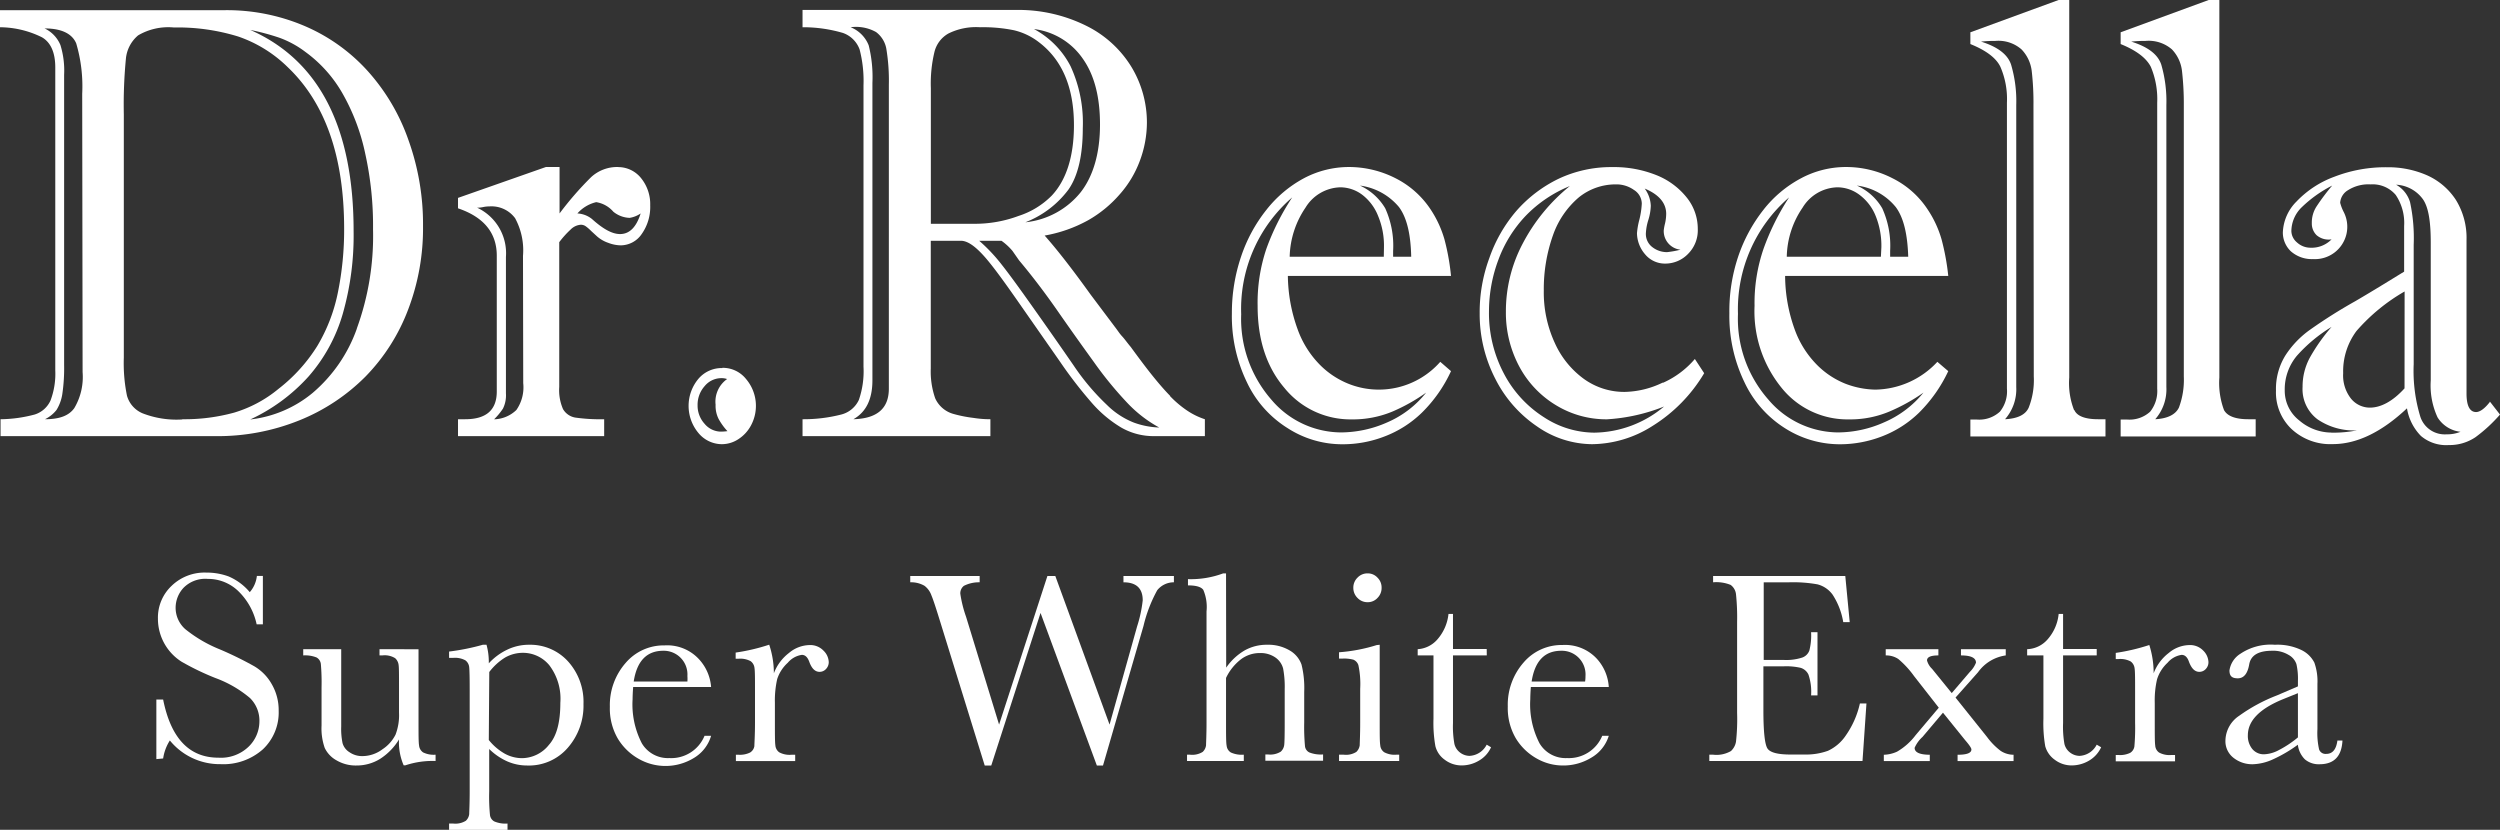 <svg xmlns="http://www.w3.org/2000/svg" viewBox="0 0 316.59 105.08"><rect x="0" y="0" width="316.59" height="105.08" fill="#333333" stroke="none"/><defs><style>.cls-1{fill:#fff;}</style></defs><g id="レイヤー_2" data-name="レイヤー 2"><g id="動く"><path class="cls-1" d="M46.57,9a22.86,22.86,0,0,0-8-5.71,25.09,25.09,0,0,0-10.18-2H0V3.45A12.16,12.16,0,0,1,5.31,4.72C6.42,5.36,7,6.65,7,8.53V46.9a9.6,9.6,0,0,1-.6,3.81,3.26,3.26,0,0,1-2,1.78,17.27,17.27,0,0,1-4.33.6v2.14H27.24a27.58,27.58,0,0,0,10.67-2,24.88,24.88,0,0,0,8.4-5.57,24.54,24.54,0,0,0,5.38-8.47,28.82,28.82,0,0,0,1.88-10.58,31.47,31.47,0,0,0-1.84-10.86A25.74,25.74,0,0,0,46.57,9M10.46,47.12a7.73,7.73,0,0,1-1.05,4.56c-.71,1-1.94,1.41-3.72,1.41a4.21,4.21,0,0,0,1.47-1.18,5.39,5.39,0,0,0,.73-2,22.48,22.48,0,0,0,.23-3.7V9.48A10.88,10.88,0,0,0,7.65,5.7a4.06,4.06,0,0,0-2-2.1c2.15,0,3.48.67,4,1.89a19.21,19.21,0,0,1,.76,6.39Zm12.62,6a11.87,11.87,0,0,1-5-.77,3.42,3.42,0,0,1-2-2.24,20.49,20.49,0,0,1-.4-4.82V14.48a60.3,60.3,0,0,1,.26-7,4.4,4.4,0,0,1,1.55-3,7.53,7.53,0,0,1,4.52-1,26,26,0,0,1,8.14,1.14,16.6,16.6,0,0,1,6.27,3.87q7.14,6.78,7.16,20.4a39.67,39.67,0,0,1-.82,8.29,21.41,21.41,0,0,1-2.59,6.65,20.78,20.78,0,0,1-4.91,5.42,16,16,0,0,1-5.6,3A23.66,23.66,0,0,1,23.08,53.09Zm22.11-11.5a19,19,0,0,1-5.59,8.13,15,15,0,0,1-7.91,3.37,22.86,22.86,0,0,0,7.39-5.45,20.76,20.76,0,0,0,4.32-7.91,36.11,36.11,0,0,0,1.38-10.48q0-19.72-13.09-25.49a29.39,29.39,0,0,1,3.72,1,12.52,12.52,0,0,1,3.27,1.79,16.76,16.76,0,0,1,4.67,5.21,26.27,26.27,0,0,1,2.89,7.61,42.31,42.31,0,0,1,1,9.64A34.22,34.22,0,0,1,45.19,41.59Z"/><path class="cls-1" d="M78.26,21.15a4.87,4.87,0,0,0-3.4,1.28,40.8,40.8,0,0,0-4,4.6V21.15H69.13L58,25.06v1.32c3.27,1.11,4.91,3.11,4.91,6V49.57c0,2.34-1.32,3.52-4,3.52H58v2.14H76.51V53.09a22.73,22.73,0,0,1-3.66-.21,2.22,2.22,0,0,1-1.55-1.07,6,6,0,0,1-.48-2.8V30.67a11.81,11.81,0,0,1,1.45-1.61,2,2,0,0,1,1.29-.6,1.08,1.08,0,0,1,.65.22,5.46,5.46,0,0,1,.65.57l.73.67a4.21,4.21,0,0,0,1.43.83,4.63,4.63,0,0,0,1.58.32,3.23,3.23,0,0,0,2.68-1.46A5.93,5.93,0,0,0,82.34,26a5.23,5.23,0,0,0-1.18-3.47,3.71,3.71,0,0,0-2.9-1.37m-12,27.37a5,5,0,0,1-.87,3.39,4.21,4.21,0,0,1-2.82,1.18,8.53,8.53,0,0,0,1.12-1.35,3.78,3.78,0,0,0,.38-1.93V32.54a6.37,6.37,0,0,0-3.65-6.24c.13,0,.4,0,.78-.08s.64-.08.76-.08a3.72,3.72,0,0,1,3.27,1.49,8.53,8.53,0,0,1,1,4.77ZM78.52,29.64c-1,0-2.15-.64-3.56-1.91a3.23,3.23,0,0,0-1.84-.7A4.59,4.59,0,0,1,75.5,25.6a3.61,3.61,0,0,1,2.17,1.21,3.45,3.45,0,0,0,2.06.78,3.41,3.41,0,0,0,1.4-.56Q80.31,29.64,78.52,29.64Z"/><path class="cls-1" d="M91.48,46.61A3.87,3.87,0,0,0,88.42,48a5.35,5.35,0,0,0,0,6.8,3.87,3.87,0,0,0,3,1.45,3.82,3.82,0,0,0,2.12-.66,4.69,4.69,0,0,0,1.57-1.73A5.24,5.24,0,0,0,94.48,48a3.77,3.77,0,0,0-3-1.42M91,53.05a7.77,7.77,0,0,0,1.12,1.55,7,7,0,0,1-.9.06,2.73,2.73,0,0,1-2-1,3.4,3.4,0,0,1-.88-2.34,3.54,3.54,0,0,1,.9-2.43,2.74,2.74,0,0,1,2-1,2.26,2.26,0,0,1,.84.11,3.5,3.5,0,0,0-1.46,3.25A3.68,3.68,0,0,0,91,53.05Z"/><path class="cls-1" d="M148.19,50.14c-.75-.76-1.49-1.63-2.24-2.56s-1.69-2.18-2.77-3.66c-.44-.52-.77-1-1.07-1.32s-.49-.62-.66-.85l-3.35-4.46c-2.32-3.23-4.23-5.68-5.81-7.46a17.63,17.63,0,0,0,5.49-1.93,15.28,15.28,0,0,0,4-3.27,13.41,13.41,0,0,0,2.56-4.25,13.94,13.94,0,0,0,.9-4.82,13.6,13.6,0,0,0-1.95-7.07,13.93,13.93,0,0,0-5.74-5.23,19.32,19.32,0,0,0-8.92-2h-27V3.45a17.86,17.86,0,0,1,5.11.72,3.47,3.47,0,0,1,2.12,2.1,15.87,15.87,0,0,1,.49,4.54V46.43a11.09,11.09,0,0,1-.59,4.22,3.38,3.38,0,0,1-2.21,1.84,19.23,19.23,0,0,1-4.92.6v2.14h23.79V53.09a13.42,13.42,0,0,1-2.15-.17,16.35,16.35,0,0,1-2.45-.48,3.58,3.58,0,0,1-2.39-2,10.31,10.31,0,0,1-.56-3.78V30.49h3.81c.81,0,1.74.63,2.86,1.86s2.72,3.44,4.94,6.64l4.77,6.83a54.75,54.75,0,0,0,4.06,5.25A15.34,15.34,0,0,0,142,54.15a8.23,8.23,0,0,0,4.14,1.08h6.44V53.09a9,9,0,0,1-2.25-1.1,13.09,13.09,0,0,1-2.18-1.85m-35.59-.92c0,2.51-1.49,3.79-4.49,3.87,1.62-.91,2.41-2.55,2.41-4.93V10.49a16.58,16.58,0,0,0-.47-4.74,4.07,4.07,0,0,0-2.29-2.3,5.18,5.18,0,0,1,3.22.61,3.38,3.38,0,0,1,1.32,2.23,24.6,24.6,0,0,1,.3,4.45ZM137.12,7.43c1.47,2.08,2.18,4.85,2.18,8.35s-.81,6.47-2.45,8.57a10.34,10.34,0,0,1-7,3.8A12.4,12.4,0,0,0,135.31,24c1.2-1.72,1.81-4.32,1.81-7.76a17.12,17.12,0,0,0-1.55-7.86,11.15,11.15,0,0,0-4.63-4.7A8.82,8.82,0,0,1,137.12,7.43ZM117.88,28.34V11.17a17.09,17.09,0,0,1,.45-4.57,3.68,3.68,0,0,1,1.78-2.36,7.86,7.86,0,0,1,4-.79,19.44,19.44,0,0,1,4.29.38,8.29,8.29,0,0,1,3.21,1.55Q136,8.75,136,15.86c0,4-1,7-2.83,8.93A10.34,10.34,0,0,1,129,27.34a15.8,15.8,0,0,1-5.55,1ZM143.6,53.52a10.08,10.08,0,0,1-3.42-2.24,29.44,29.44,0,0,1-4.22-5c-1.67-2.42-3.33-4.79-5-7.15s-3-4.21-4.07-5.57A21.52,21.52,0,0,0,124,30.49h2.82a7.38,7.38,0,0,1,1.4,1.29l.83,1.19c1.68,2,3.32,4.16,4.89,6.42s3.12,4.43,4.61,6.49A46.79,46.79,0,0,0,142.74,51a16.16,16.16,0,0,0,4.06,3.14A10.38,10.38,0,0,1,143.6,53.52Z"/><path class="cls-1" d="M182.92,30.31a13.74,13.74,0,0,0-1.74-3.77,11.56,11.56,0,0,0-4.42-3.95,13,13,0,0,0-5.9-1.44,12.16,12.16,0,0,0-5.77,1.44,15.18,15.18,0,0,0-4.73,4,19.38,19.38,0,0,0-3.2,5.92A22.29,22.29,0,0,0,156,39.69a19.18,19.18,0,0,0,1.88,8.67,13.71,13.71,0,0,0,5.15,5.84,12.75,12.75,0,0,0,7,2.06,14.67,14.67,0,0,0,5.33-1,13.84,13.84,0,0,0,4.7-3A17.81,17.81,0,0,0,183.75,47l-1.36-1.18a10.36,10.36,0,0,1-11.6,2.79,10.68,10.68,0,0,1-3.66-2.43,12.3,12.3,0,0,1-2.8-4.47,20.4,20.4,0,0,1-1.24-6.77h20.66a29,29,0,0,0-.83-4.63m-20.28,18.8a10.77,10.77,0,0,0,8.53,4,13,13,0,0,0,5.18-1,22.89,22.89,0,0,0,4.25-2.39,12.71,12.71,0,0,1-4.93,3.77,14.6,14.6,0,0,1-5.85,1.27A11.63,11.63,0,0,1,161,50.61a15.56,15.56,0,0,1-3.82-10.82A18.64,18.64,0,0,1,163.64,25a30.69,30.69,0,0,0-3.26,6.47,21.37,21.37,0,0,0-1.12,7.26C159.26,43,160.38,46.45,162.64,49.11Zm12.6-16.6H163.32a11.51,11.51,0,0,1,2-6.21,5.33,5.33,0,0,1,4.42-2.58,4.67,4.67,0,0,1,2.84,1,6.27,6.27,0,0,1,1.95,2.66,9.74,9.74,0,0,1,.73,3.93Zm1.18,0v-.75a11.46,11.46,0,0,0-1-5.38,7.2,7.2,0,0,0-3.2-2.88,7.76,7.76,0,0,1,4.94,2.72c1,1.34,1.49,3.45,1.55,6.29Z"/><path class="cls-1" d="M210.54,48.46a11.5,11.5,0,0,1-4.81,1.17A8.73,8.73,0,0,1,200.6,48a11.36,11.36,0,0,1-3.72-4.6,15.26,15.26,0,0,1-1.38-6.6,20.38,20.38,0,0,1,1.16-7A11.08,11.08,0,0,1,199.93,25a7.4,7.4,0,0,1,4.66-1.65,3.82,3.82,0,0,1,2.32.7,2.07,2.07,0,0,1,1,1.74,10.64,10.64,0,0,1-.3,2,9.67,9.67,0,0,0-.31,1.74,4.17,4.17,0,0,0,1,2.64,3.26,3.26,0,0,0,2.57,1.21,4,4,0,0,0,2.91-1.24A4.22,4.22,0,0,0,215,29a6.31,6.31,0,0,0-1.41-4,9.33,9.33,0,0,0-3.88-2.84,14.4,14.4,0,0,0-5.5-1,15.63,15.63,0,0,0-6.84,1.48A16.89,16.89,0,0,0,192,26.74a18.48,18.48,0,0,0-3.4,5.95,19.79,19.79,0,0,0-1.22,7,17.9,17.9,0,0,0,2,8.32,15.91,15.91,0,0,0,5.28,6,12.33,12.33,0,0,0,6.95,2.24,14.47,14.47,0,0,0,7.69-2.33,19.7,19.7,0,0,0,6.51-6.66l-1.18-1.8a11.41,11.41,0,0,1-4,3M211,27.08a5.65,5.65,0,0,1-.15,1.23,6.38,6.38,0,0,0-.16.86,2.37,2.37,0,0,0,2.12,2.45,11.53,11.53,0,0,1-1.7.31,3,3,0,0,1-1.83-.61,2.08,2.08,0,0,1-.85-1.83,6.7,6.7,0,0,1,.32-1.67,6.75,6.75,0,0,0,.3-1.76,3.93,3.93,0,0,0-.77-2.18C210.06,24.62,211,25.7,211,27.08Zm-9.1,27.71a11.77,11.77,0,0,1-6.36-1.94,14.5,14.5,0,0,1-5.07-5.5,16.36,16.36,0,0,1-1.91-8,18.58,18.58,0,0,1,1.19-6.45,16.19,16.19,0,0,1,3.46-5.57,16.37,16.37,0,0,1,5.59-3.77,23.21,23.21,0,0,0-6,7.34,18.36,18.36,0,0,0-2.1,8.56,14.43,14.43,0,0,0,1.72,7,12.68,12.68,0,0,0,4.65,4.87,12.24,12.24,0,0,0,6.43,1.77,23.2,23.2,0,0,0,7.23-1.62A14,14,0,0,1,201.87,54.79Z"/><path class="cls-1" d="M245.87,30.31a13.49,13.49,0,0,0-1.75-3.77,11.38,11.38,0,0,0-4.43-3.95,12.85,12.85,0,0,0-5.9-1.44,12.07,12.07,0,0,0-5.74,1.44,14.92,14.92,0,0,0-4.75,4,19.79,19.79,0,0,0-3.19,5.92A21.76,21.76,0,0,0,219,39.69a19.31,19.31,0,0,0,1.89,8.67A13.78,13.78,0,0,0,226,54.2a12.93,12.93,0,0,0,7,2.06,14.79,14.79,0,0,0,5.33-1,13.8,13.8,0,0,0,4.69-3A18.43,18.43,0,0,0,246.72,47l-1.38-1.18a10.93,10.93,0,0,1-7.86,3.52,11.11,11.11,0,0,1-3.74-.73,10.62,10.62,0,0,1-3.67-2.43,12.3,12.3,0,0,1-2.8-4.47,20.2,20.2,0,0,1-1.21-6.77h20.66a29.93,29.93,0,0,0-.85-4.63m-20.26,18.8a10.69,10.69,0,0,0,8.51,4,12.81,12.81,0,0,0,5.16-1,23.26,23.26,0,0,0,4.3-2.39,13,13,0,0,1-5,3.77,14.47,14.47,0,0,1-5.83,1.27,11.65,11.65,0,0,1-8.83-4.18,15.47,15.47,0,0,1-3.83-10.82A18.72,18.72,0,0,1,226.56,25a30.93,30.93,0,0,0-3.22,6.47,21.11,21.11,0,0,0-1.15,7.26A15.35,15.35,0,0,0,225.61,49.11Zm12.58-16.6H226.27a11.34,11.34,0,0,1,2-6.21,5.31,5.31,0,0,1,4.4-2.58,4.69,4.69,0,0,1,2.87,1,6.22,6.22,0,0,1,2,2.66,10.09,10.09,0,0,1,.71,3.93Zm1.17,0v-.75a11.47,11.47,0,0,0-1-5.38,7,7,0,0,0-3.22-2.88,7.56,7.56,0,0,1,4.93,2.72c1,1.34,1.49,3.45,1.58,6.29Z"/><path class="cls-1" d="M262.65,51.93a9.41,9.41,0,0,1-.61-4.12V0h-1.35L249.52,4.09V5.58q3,1.21,3.8,2.88a10.22,10.22,0,0,1,.83,4.54V49.22a4.09,4.09,0,0,1-.89,2.91,3.87,3.87,0,0,1-2.92,1h-.82v2.14h17.11V53.09h-.94c-1.63,0-2.67-.4-3-1.16m-5.14-4.25a9.46,9.46,0,0,1-.64,3.93c-.39.89-1.38,1.4-3,1.48A5.76,5.76,0,0,0,255.33,49V13.3a16.3,16.3,0,0,0-.65-5.1c-.42-1.3-1.7-2.27-3.81-2.93a16.36,16.36,0,0,1,1.81-.09A4.44,4.44,0,0,1,256,6.26,4.74,4.74,0,0,1,257.29,9a35,35,0,0,1,.22,4.33Z"/><path class="cls-1" d="M281.64,51.93a9.8,9.8,0,0,1-.59-4.12V0H279.7L268.55,4.09V5.58c2,.81,3.25,1.77,3.82,2.88a10.54,10.54,0,0,1,.81,4.54V49.22a4.19,4.19,0,0,1-.89,2.91,3.87,3.87,0,0,1-2.91,1h-.83v2.14h17.1V53.09h-.93c-1.64,0-2.66-.4-3.08-1.16m-5.09-4.25a10,10,0,0,1-.62,3.93c-.42.89-1.45,1.4-3,1.48A5.75,5.75,0,0,0,274.34,49V13.3a16.64,16.64,0,0,0-.64-5.1c-.42-1.3-1.69-2.27-3.81-2.93a16.36,16.36,0,0,1,1.81-.09,4.5,4.5,0,0,1,3.35,1.08A4.74,4.74,0,0,1,276.32,9a36.77,36.77,0,0,1,.23,4.33Z"/><path class="cls-1" d="M315.3,50.91c-.67.86-1.27,1.27-1.74,1.27-.79,0-1.21-.78-1.21-2.34V30.42A9.15,9.15,0,0,0,311,25.31a8.48,8.48,0,0,0-3.69-3.13,12.27,12.27,0,0,0-5-1,17.94,17.94,0,0,0-6.72,1.21,12.58,12.58,0,0,0-4.77,3.13,5.83,5.83,0,0,0-1.73,3.92,3.28,3.28,0,0,0,1,2.37,4,4,0,0,0,2.82,1,4.1,4.1,0,0,0,3.87-6,5.53,5.53,0,0,1-.43-1.13,2,2,0,0,1,1-1.6,4.83,4.83,0,0,1,2.86-.73,3.83,3.83,0,0,1,3.17,1.33,6.33,6.33,0,0,1,1.07,3.94v5.78c-1.64,1-3.72,2.3-6.22,3.76a64.88,64.88,0,0,0-5.73,3.62A12,12,0,0,0,289.42,45a8.06,8.06,0,0,0-1.2,4.48,6.38,6.38,0,0,0,1.95,4.83,7.2,7.2,0,0,0,5.25,1.93c3.07,0,6.21-1.54,9.39-4.53a6.48,6.48,0,0,0,1.77,3.5,4.94,4.94,0,0,0,3.53,1.15,5.86,5.86,0,0,0,3.38-1,19.24,19.24,0,0,0,3.1-2.86l-1.29-1.66M293.36,29.78a2.34,2.34,0,0,0,1.9.53,3.52,3.52,0,0,1-2.67,1.06,2.52,2.52,0,0,1-1.71-.67,1.93,1.93,0,0,1-.71-1.42,4.26,4.26,0,0,1,1.34-3.06,15.72,15.72,0,0,1,3.83-2.72,27.53,27.53,0,0,0-2,2.67,3.74,3.74,0,0,0-.58,2.09A2.05,2.05,0,0,0,293.36,29.78Zm1.89,25a6.31,6.31,0,0,1-4.06-1.52,4.77,4.77,0,0,1-1.86-3.82,6.63,6.63,0,0,1,1.55-4.4,19.24,19.24,0,0,1,4.38-3.64,22.74,22.74,0,0,0-2.75,3.89,7.66,7.66,0,0,0-.92,3.7,4.78,4.78,0,0,0,1.89,4.11,8.15,8.15,0,0,0,5,1.4A15.28,15.28,0,0,1,295.25,54.79Zm9.25-5.6c-1.49,1.64-3,2.44-4.39,2.44a3.08,3.08,0,0,1-2.38-1.13,4.74,4.74,0,0,1-1-3.23,8.53,8.53,0,0,1,1.69-5.35,23.72,23.72,0,0,1,6.09-5ZM309.83,55a3.25,3.25,0,0,1-3.32-2.2,19.87,19.87,0,0,1-.85-6.67V31a21.59,21.59,0,0,0-.46-5.4,3.78,3.78,0,0,0-1.77-2.21,4.46,4.46,0,0,1,3.39,1.83c.71,1,1,2.83,1,5.47v17.5a9.63,9.63,0,0,0,.86,4.66,3.92,3.92,0,0,0,2.91,1.83A4.43,4.43,0,0,1,309.83,55Z"/><path class="cls-1" d="M19.8,96.13V88.59h.86q1.47,7.36,7,7.36a5.05,5.05,0,0,0,3.83-1.4,4.47,4.47,0,0,0,1.36-3.16,4,4,0,0,0-1.2-3,14.51,14.51,0,0,0-4.35-2.52A33.09,33.09,0,0,1,23,83.8a6.44,6.44,0,0,1-3-5.45,5.53,5.53,0,0,1,1.74-4.17,6,6,0,0,1,4.39-1.67,8.07,8.07,0,0,1,2.8.48,7.16,7.16,0,0,1,2.7,2,3.73,3.73,0,0,0,.9-2.06h.76v6.13H32.5a8.25,8.25,0,0,0-2.33-4.21,5.5,5.5,0,0,0-3.86-1.54,3.86,3.86,0,0,0-3.07,1.13,3.72,3.72,0,0,0-1,2.48,3.61,3.61,0,0,0,1.22,2.75,17.05,17.05,0,0,0,4.37,2.56,44.39,44.39,0,0,1,4.4,2.16,6.1,6.1,0,0,1,2.2,2.28A6.53,6.53,0,0,1,35.29,90a6.4,6.4,0,0,1-2,4.89,7.53,7.53,0,0,1-5.36,1.88,8.15,8.15,0,0,1-6.42-3,5.79,5.79,0,0,0-.85,2.28Z"/><path class="cls-1" d="M53,82.22V91.5c0,1.54,0,2.51.07,2.9a1.18,1.18,0,0,0,.51.88,3,3,0,0,0,1.58.29v.8a10.8,10.8,0,0,0-3.83.55h-.21a7.27,7.27,0,0,1-.59-3.28,7.61,7.61,0,0,1-2.41,2.47,5.64,5.64,0,0,1-3,.83,4.8,4.8,0,0,1-2.5-.65,3.53,3.53,0,0,1-1.5-1.58,7.45,7.45,0,0,1-.4-2.82V87.07a27.33,27.33,0,0,0-.09-3,1.09,1.09,0,0,0-.54-.81A3.84,3.84,0,0,0,38.4,83v-.79h4.81V92a8.93,8.93,0,0,0,.17,2.11,2,2,0,0,0,.88,1.15,2.79,2.79,0,0,0,1.64.49,4.26,4.26,0,0,0,2.54-.87,4.76,4.76,0,0,0,1.65-1.85,6.88,6.88,0,0,0,.44-2.79v-3.2c0-1.54,0-2.48-.05-2.81a1.36,1.36,0,0,0-.44-.88A2.51,2.51,0,0,0,48.42,83h-.36v-.79Z"/><path class="cls-1" d="M61.14,81.65h.47A8.27,8.27,0,0,1,61.9,84a7.57,7.57,0,0,1,2.38-1.75A6.3,6.3,0,0,1,67,81.65a6.46,6.46,0,0,1,4.89,2.06,7.64,7.64,0,0,1,2,5.45,8.09,8.09,0,0,1-2,5.55,6.5,6.5,0,0,1-5.15,2.23,6.22,6.22,0,0,1-2.52-.53,7.69,7.69,0,0,1-2.27-1.56v5.37a23.78,23.78,0,0,0,.1,3,1.07,1.07,0,0,0,.54.8,3.59,3.59,0,0,0,1.68.27v.8h-7.4v-.8h.52a2.51,2.51,0,0,0,1.6-.35,1.37,1.37,0,0,0,.43-.85c0-.33.06-1.28.06-2.86V87.37q0-2.27-.06-2.85a1.23,1.23,0,0,0-.49-.9,2.75,2.75,0,0,0-1.54-.31h-.52v-.8A28.29,28.29,0,0,0,61.14,81.65Zm.76,12.06a7,7,0,0,0,2,1.72,4.55,4.55,0,0,0,2.2.58,4.4,4.4,0,0,0,3.41-1.68c1-1.12,1.45-2.9,1.45-5.34a7,7,0,0,0-1.4-4.75,4.33,4.33,0,0,0-3.34-1.57,4.55,4.55,0,0,0-2.26.6,7.45,7.45,0,0,0-2,1.83Z"/><path class="cls-1" d="M90.05,87H80.18c-.05.68-.07,1.19-.07,1.53a10.74,10.74,0,0,0,1.17,5.6A3.84,3.84,0,0,0,84.76,96a4.56,4.56,0,0,0,4.46-2.82h.83A4.84,4.84,0,0,1,87.85,96a6.87,6.87,0,0,1-7,.08,7.21,7.21,0,0,1-2.62-2.56,7.56,7.56,0,0,1-1-4,8.1,8.1,0,0,1,2-5.57,6.33,6.33,0,0,1,4.93-2.22,5.47,5.47,0,0,1,4.3,1.69A5.82,5.82,0,0,1,90.05,87Zm-3-.69a4.59,4.59,0,0,0,0-.7A3,3,0,0,0,84,82.41q-3.15,0-3.75,3.9Z"/><path class="cls-1" d="M98,85.26a5.85,5.85,0,0,1,1.91-2.57,4.16,4.16,0,0,1,2.58-1,2.31,2.31,0,0,1,1.8.71,2.12,2.12,0,0,1,.66,1.45,1.24,1.24,0,0,1-.34.86,1.09,1.09,0,0,1-.82.37c-.58,0-1-.43-1.31-1.28-.21-.58-.52-.87-.94-.87a2.88,2.88,0,0,0-1.78,1A4.79,4.79,0,0,0,98.42,86a12.31,12.31,0,0,0-.29,3v2.52c0,1.51,0,2.46.06,2.86a1.19,1.19,0,0,0,.49.89,2.75,2.75,0,0,0,1.54.31h.48v.8H93.19v-.8h.36A2.88,2.88,0,0,0,95,95.29a1.17,1.17,0,0,0,.53-.8c0-.35.08-1.34.08-3v-4c0-1.52,0-2.47-.06-2.86a1.24,1.24,0,0,0-.49-.9,2.75,2.75,0,0,0-1.54-.31h-.36v-.78a24.9,24.9,0,0,0,4.25-1A11.47,11.47,0,0,1,98,85.26Z"/><path class="cls-1" d="M139.68,96.94h-.78l-7.13-19.32-6.24,19.32h-.83l-5.65-18.25c-.51-1.65-.87-2.76-1.1-3.3a2.6,2.6,0,0,0-.88-1.21,3.36,3.36,0,0,0-1.8-.44v-.8h8.79v.8a4.2,4.2,0,0,0-2,.45,1.2,1.2,0,0,0-.45,1,15.39,15.39,0,0,0,.73,2.92l4.18,13.65,6.12-18.82h1l6.87,18.82L144,79.32a16.63,16.63,0,0,0,.71-3.3c0-1.52-.82-2.28-2.44-2.28v-.8h6.39v.8a2.69,2.69,0,0,0-2.11,1,18,18,0,0,0-1.74,4.52Z"/><path class="cls-1" d="M155.28,84.55a7.34,7.34,0,0,1,2.33-2.18,5.66,5.66,0,0,1,2.82-.72,5.34,5.34,0,0,1,2.89.72,3.37,3.37,0,0,1,1.5,1.79,12.34,12.34,0,0,1,.34,3.45v3.9a26.74,26.74,0,0,0,.1,3,1,1,0,0,0,.56.78,4,4,0,0,0,1.73.25v.8h-7.31v-.8h.33a2.5,2.5,0,0,0,1.63-.36,1.39,1.39,0,0,0,.43-.85q.06-.49.06-2.85V87.26a12.5,12.5,0,0,0-.2-2.6,2.43,2.43,0,0,0-1-1.41,3.26,3.26,0,0,0-1.93-.55,3.94,3.94,0,0,0-2.41.79,6.51,6.51,0,0,0-1.89,2.36v5.66c0,1.59,0,2.57.08,2.94a1.13,1.13,0,0,0,.53.84,3.31,3.31,0,0,0,1.64.28v.8h-7.19v-.8h.36a2.5,2.5,0,0,0,1.62-.35,1.37,1.37,0,0,0,.43-.85c0-.32.06-1.28.06-2.86V77.42a5.48,5.48,0,0,0-.41-2.72c-.27-.38-.91-.57-1.94-.57v-.79a11.75,11.75,0,0,0,4.46-.73h.36Z"/><path class="cls-1" d="M174.72,81.65v9.86c0,1.51,0,2.46.07,2.86a1.17,1.17,0,0,0,.5.89,2.75,2.75,0,0,0,1.54.31h.36v.8h-7.62v-.8h.59a2.45,2.45,0,0,0,1.6-.35,1.42,1.42,0,0,0,.43-.85c0-.32.06-1.28.06-2.86V87.23a11.37,11.37,0,0,0-.23-3,1.14,1.14,0,0,0-.63-.69,4.6,4.6,0,0,0-1.35-.14h-.47v-.8a21,21,0,0,0,4.77-.91Zm-3.34-7.22a1.75,1.75,0,0,1,.53-1.28,1.72,1.72,0,0,1,1.27-.54,1.66,1.66,0,0,1,1.26.54,1.74,1.74,0,0,1,.52,1.28,1.77,1.77,0,0,1-.52,1.29,1.66,1.66,0,0,1-1.26.54,1.72,1.72,0,0,1-1.27-.54A1.77,1.77,0,0,1,171.38,74.43Z"/><path class="cls-1" d="M188.28,83H184v8.56a12.55,12.55,0,0,0,.18,2.65,1.93,1.93,0,0,0,.73,1.1,2,2,0,0,0,1.2.41,2.59,2.59,0,0,0,2.16-1.42l.55.33a3.67,3.67,0,0,1-1.58,1.72,4.25,4.25,0,0,1-2.11.58,3.52,3.52,0,0,1-2.19-.73,3,3,0,0,1-1.17-1.72,16.84,16.84,0,0,1-.24-3.46V83h-2v-.79A3.59,3.59,0,0,0,182,81a5.79,5.79,0,0,0,1.43-3.25H184v4.44h4.27Z"/><path class="cls-1" d="M203.73,87h-9.87c-.05.68-.07,1.19-.07,1.53a10.74,10.74,0,0,0,1.17,5.6A3.83,3.83,0,0,0,198.44,96a4.57,4.57,0,0,0,4.46-2.82h.83a4.84,4.84,0,0,1-2.2,2.76,6.8,6.8,0,0,1-3.58,1,6.71,6.71,0,0,1-3.39-.91,7.21,7.21,0,0,1-2.62-2.56,7.56,7.56,0,0,1-1-4,8.1,8.1,0,0,1,2-5.57,6.33,6.33,0,0,1,4.93-2.22,5.47,5.47,0,0,1,4.3,1.69A5.82,5.82,0,0,1,203.73,87Zm-3-.69a4.59,4.59,0,0,0,.05-.7,3,3,0,0,0-3.07-3.2q-3.15,0-3.75,3.9Z"/><path class="cls-1" d="M235.53,89.08h.83l-.5,7.29h-19.4v-.8h.48a3.65,3.65,0,0,0,2.26-.46,2.08,2.08,0,0,0,.64-1.19,25.72,25.72,0,0,0,.14-3.65V78.78a27.91,27.91,0,0,0-.14-3.52,1.68,1.68,0,0,0-.68-1.19,4.82,4.82,0,0,0-2.22-.33v-.8h16.74l.56,5.84h-.82a9.1,9.1,0,0,0-1.35-3.48,3.43,3.43,0,0,0-1.91-1.3,17.55,17.55,0,0,0-3.56-.26h-3.25v9.83h2.49a6.57,6.57,0,0,0,2.39-.3,1.49,1.49,0,0,0,.9-.89,7.77,7.77,0,0,0,.22-2.32h.81v8h-.81a6.78,6.78,0,0,0-.33-2.62,1.6,1.6,0,0,0-1-.87,8.13,8.13,0,0,0-2.13-.19h-2.58v5.54c0,2.78.18,4.41.54,4.9s1.32.73,2.88.73h1.75a8.26,8.26,0,0,0,3-.47,5.52,5.52,0,0,0,2.27-1.95A11.36,11.36,0,0,0,235.53,89.08Z"/><path class="cls-1" d="M247.64,88.34l4,5a8.57,8.57,0,0,0,1.72,1.75,3,3,0,0,0,1.63.49v.8H247.9v-.8c1.17,0,1.75-.22,1.75-.67,0-.18-.27-.58-.8-1.19l-2.8-3.47-2.59,3.07a4.07,4.07,0,0,0-1,1.38c0,.58.64.87,1.92.88v.8h-5.82v-.8a4.32,4.32,0,0,0,1.67-.39,7.93,7.93,0,0,0,2.37-2.11l2.92-3.46-3.13-4a11.78,11.78,0,0,0-2-2.17A2.77,2.77,0,0,0,238.8,83v-.79h6.67V83c-1,0-1.44.22-1.44.64a2.29,2.29,0,0,0,.64,1.06l2.49,3.07,2.3-2.69a3.36,3.36,0,0,0,.77-1.16c0-.61-.63-.92-1.9-.92v-.79H254V83a5.21,5.21,0,0,0-3.51,2.13Z"/><path class="cls-1" d="M265.52,83h-4.26v8.56a12.77,12.77,0,0,0,.17,2.65,1.93,1.93,0,0,0,.73,1.1,2,2,0,0,0,1.2.41,2.59,2.59,0,0,0,2.16-1.42l.56.33a3.78,3.78,0,0,1-1.58,1.72,4.32,4.32,0,0,1-2.12.58,3.52,3.52,0,0,1-2.19-.73A3.1,3.1,0,0,1,259,94.49a17,17,0,0,1-.23-3.46V83h-2.06v-.79A3.59,3.59,0,0,0,259.27,81a5.72,5.72,0,0,0,1.43-3.25h.56v4.44h4.26Z"/><path class="cls-1" d="M272.73,85.26a5.85,5.85,0,0,1,1.91-2.57,4.16,4.16,0,0,1,2.58-1,2.31,2.31,0,0,1,1.8.71,2.15,2.15,0,0,1,.65,1.45,1.23,1.23,0,0,1-.33.86,1.1,1.1,0,0,1-.82.37c-.58,0-1-.43-1.32-1.28q-.3-.87-.93-.87a2.88,2.88,0,0,0-1.78,1,4.79,4.79,0,0,0-1.33,2.1,11.82,11.82,0,0,0-.29,3v2.52c0,1.51,0,2.46.06,2.86a1.16,1.16,0,0,0,.49.89,2.75,2.75,0,0,0,1.54.31h.48v.8h-7.51v-.8h.36a2.88,2.88,0,0,0,1.48-.28,1.16,1.16,0,0,0,.52-.8,26.83,26.83,0,0,0,.09-3v-4c0-1.52,0-2.47-.06-2.86a1.27,1.27,0,0,0-.49-.9,2.75,2.75,0,0,0-1.54-.31h-.36v-.78a25.12,25.12,0,0,0,4.25-1A11.76,11.76,0,0,1,272.73,85.26Z"/><path class="cls-1" d="M296,93.78h.64c-.1,2-1.07,3-2.9,3a2.7,2.7,0,0,1-1.86-.62,3.14,3.14,0,0,1-.89-1.85,17.57,17.57,0,0,1-3.15,1.85,6.56,6.56,0,0,1-2.55.62,3.8,3.8,0,0,1-2.47-.83,2.66,2.66,0,0,1-1-2.19,3.85,3.85,0,0,1,1.73-3.11,21.33,21.33,0,0,1,4.8-2.59L291,86.92v-.69a8.33,8.33,0,0,0-.19-2.13,2.11,2.11,0,0,0-1-1.17,3.74,3.74,0,0,0-2.09-.52c-1.73,0-2.69.58-2.89,1.73s-.67,1.76-1.45,1.76-1.05-.33-1.05-1a3,3,0,0,1,1.4-2.12,6.88,6.88,0,0,1,4.35-1.13,7,7,0,0,1,3.41.69,3.58,3.58,0,0,1,1.59,1.57,7.06,7.06,0,0,1,.39,2.7v5.72a9.51,9.51,0,0,0,.21,2.57.86.86,0,0,0,.9.57C295.38,95.47,295.85,94.91,296,93.78Zm-5-6-1.88.76q-4.45,1.82-4.46,4.56a2.62,2.62,0,0,0,.57,1.76,1.88,1.88,0,0,0,1.49.66,4.28,4.28,0,0,0,1.88-.54,13.1,13.1,0,0,0,2.4-1.6Z"/></g></g></svg>